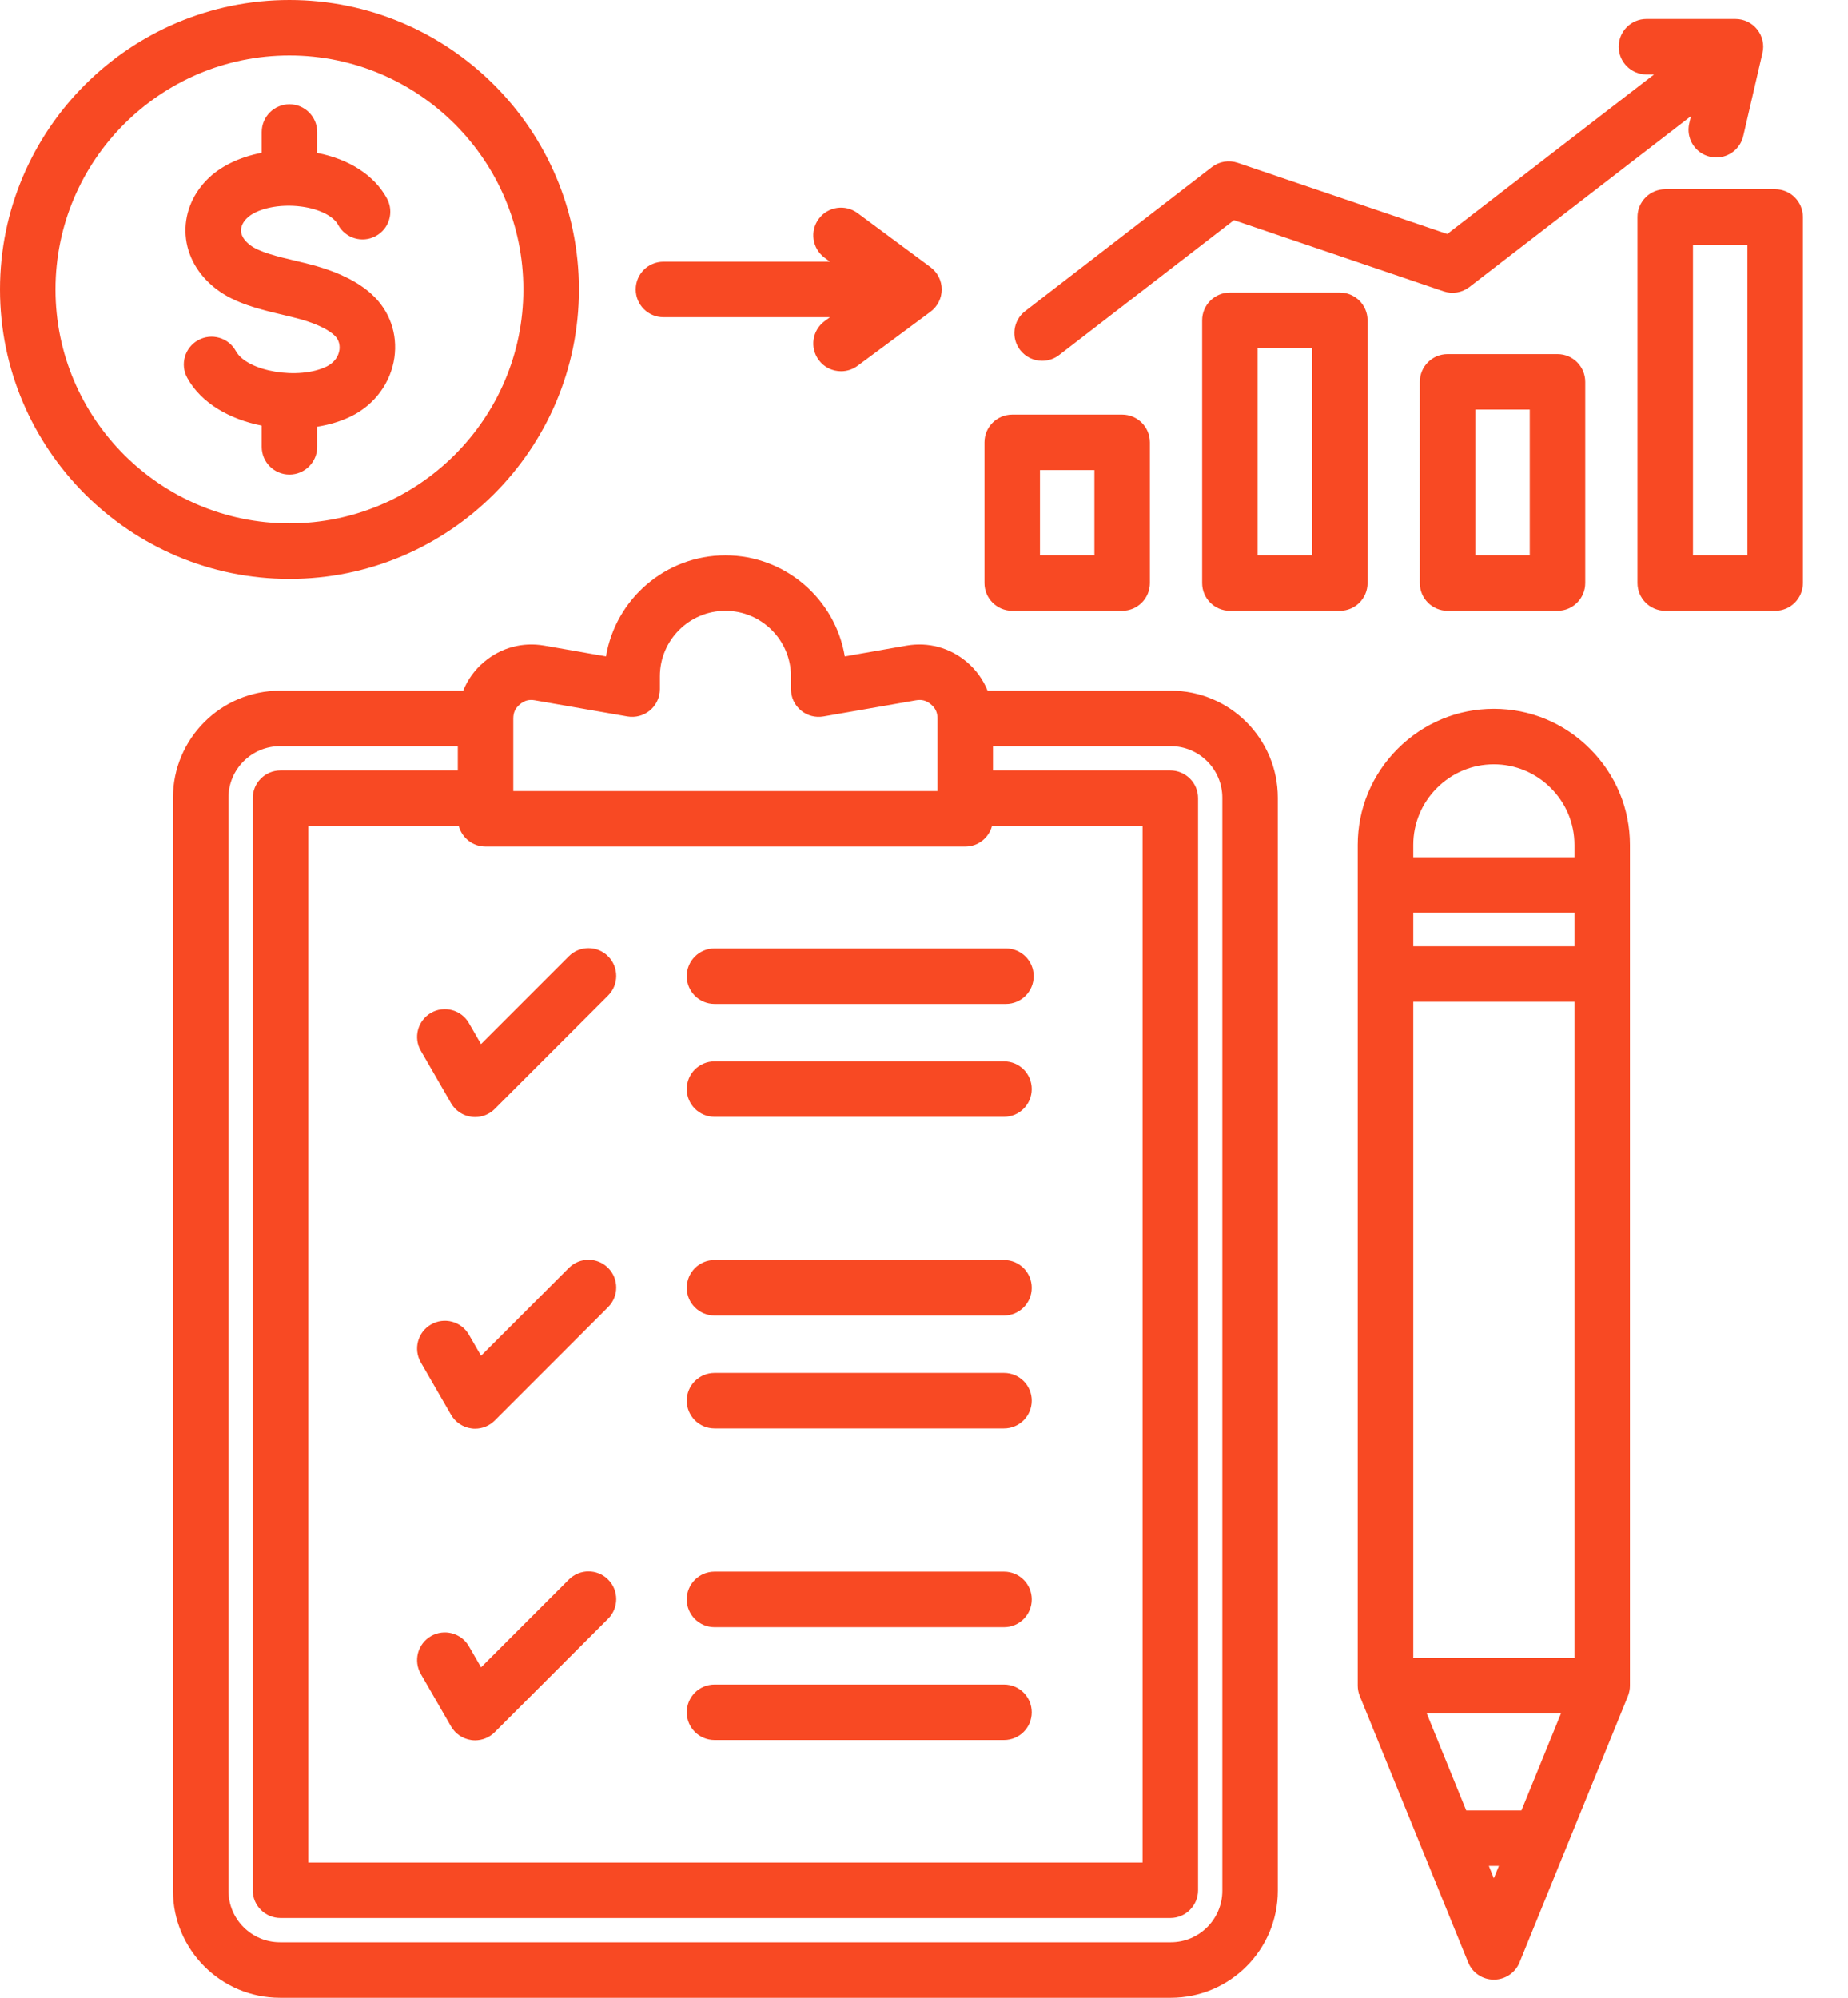 <svg width="37" height="40" viewBox="0 0 37 40" fill="none" xmlns="http://www.w3.org/2000/svg">
<path d="M11.591 5.795C11.591 2.6 8.991 0 5.795 0C2.6 0 0 2.6 0 5.795C0 8.991 2.6 11.591 5.795 11.591C8.991 11.591 11.591 8.991 11.591 5.795H11.591ZM1.111 5.795C1.111 3.212 3.212 1.111 5.795 1.111C8.378 1.111 10.479 3.212 10.479 5.795C10.479 8.378 8.378 10.479 5.795 10.479C3.212 10.479 1.111 8.378 1.111 5.795ZM5.795 9.502C5.488 9.502 5.24 9.253 5.24 8.947V8.522C4.607 8.397 4.029 8.077 3.748 7.564C3.601 7.295 3.7 6.957 3.969 6.81C4.238 6.662 4.576 6.761 4.723 7.03C4.947 7.44 5.985 7.614 6.544 7.336C6.684 7.266 6.776 7.146 6.796 7.006C6.805 6.94 6.804 6.814 6.694 6.713C6.603 6.628 6.411 6.504 6.021 6.393C5.908 6.361 5.783 6.332 5.65 6.3C5.205 6.195 4.7 6.075 4.322 5.781C3.962 5.502 3.747 5.123 3.717 4.712C3.688 4.31 3.835 3.919 4.132 3.61C4.396 3.335 4.791 3.145 5.24 3.059V2.644C5.24 2.337 5.488 2.088 5.795 2.088C6.102 2.088 6.351 2.337 6.351 2.644V3.062C6.996 3.187 7.5 3.514 7.748 3.975C7.894 4.245 7.793 4.582 7.523 4.727C7.253 4.873 6.916 4.772 6.77 4.502C6.676 4.327 6.39 4.184 6.041 4.137C5.593 4.075 5.127 4.178 4.933 4.379C4.858 4.458 4.819 4.548 4.826 4.631C4.834 4.749 4.927 4.845 5.003 4.904C5.191 5.05 5.571 5.14 5.906 5.219C6.045 5.252 6.188 5.286 6.324 5.324C6.807 5.462 7.185 5.654 7.447 5.896C7.801 6.221 7.964 6.683 7.896 7.162C7.824 7.663 7.504 8.099 7.039 8.331C6.833 8.433 6.599 8.504 6.351 8.544V8.947C6.351 9.253 6.102 9.502 5.795 9.502L5.795 9.502ZM20.425 7.008C20.238 6.765 20.283 6.416 20.526 6.229L24.263 3.346C24.411 3.232 24.605 3.2 24.781 3.26L28.977 4.685L33.117 1.491H32.964C32.658 1.491 32.409 1.242 32.409 0.936C32.409 0.629 32.658 0.38 32.964 0.38H34.747C34.917 0.38 35.077 0.457 35.182 0.59C35.288 0.723 35.327 0.896 35.288 1.061L34.903 2.723C34.844 2.979 34.615 3.153 34.363 3.153C34.321 3.153 34.279 3.148 34.237 3.138C33.938 3.069 33.752 2.771 33.821 2.472L33.855 2.326L29.42 5.747C29.273 5.861 29.078 5.893 28.902 5.833L24.706 4.408L21.205 7.109C21.104 7.187 20.984 7.224 20.866 7.224C20.699 7.224 20.535 7.15 20.425 7.008ZM20.267 12.23H22.468C22.774 12.23 23.023 11.981 23.023 11.674V8.857C23.023 8.55 22.774 8.301 22.468 8.301H20.267C19.96 8.301 19.711 8.55 19.711 8.857V11.674C19.711 11.981 19.96 12.23 20.267 12.23ZM20.822 9.412H21.912V11.118H20.822V9.412ZM27.381 11.674V6.413C27.381 6.107 27.133 5.858 26.826 5.858H24.625C24.318 5.858 24.069 6.107 24.069 6.413V11.674C24.069 11.981 24.318 12.23 24.625 12.23H26.826C27.133 12.23 27.381 11.981 27.381 11.674ZM26.27 11.118H25.18V6.969H26.27V11.118ZM28.983 7.09C28.676 7.09 28.427 7.339 28.427 7.646V11.674C28.427 11.981 28.676 12.23 28.983 12.23H31.184C31.491 12.23 31.739 11.981 31.739 11.674V7.646C31.739 7.339 31.491 7.09 31.184 7.09H28.983ZM30.628 11.118H29.538V8.201H30.628V11.118ZM35.542 3.789H33.341C33.034 3.789 32.785 4.038 32.785 4.344V11.674C32.785 11.981 33.034 12.23 33.341 12.23H35.542C35.849 12.23 36.097 11.981 36.097 11.674V4.344C36.097 4.038 35.849 3.789 35.542 3.789V3.789ZM34.986 11.118H33.896V4.9H34.986V11.118ZM12.728 5.795C12.728 5.488 12.976 5.24 13.283 5.24H16.617L16.508 5.159C16.262 4.976 16.21 4.628 16.393 4.382C16.576 4.135 16.924 4.084 17.17 4.267L18.63 5.349C18.771 5.454 18.855 5.619 18.855 5.795C18.855 5.971 18.771 6.137 18.63 6.242L17.17 7.324C17.071 7.398 16.954 7.433 16.84 7.433C16.669 7.433 16.502 7.356 16.393 7.209C16.21 6.962 16.262 6.614 16.508 6.432L16.617 6.351H13.283C12.976 6.351 12.728 6.102 12.728 5.795L12.728 5.795ZM23.441 13.829H19.773C19.684 13.609 19.544 13.412 19.354 13.252C19.013 12.966 18.585 12.851 18.147 12.927L16.914 13.143C16.723 11.996 15.724 11.119 14.524 11.119C13.323 11.119 12.324 11.996 12.133 13.143L10.9 12.927C10.463 12.851 10.034 12.966 9.694 13.252C9.503 13.412 9.363 13.609 9.274 13.829H5.606C4.424 13.829 3.463 14.791 3.463 15.972V37.857C3.463 39.039 4.425 40 5.606 40H23.441C24.623 40 25.584 39.039 25.584 37.857V15.972C25.584 14.791 24.623 13.829 23.441 13.829H23.441ZM19.862 16.537H22.876V37.292H6.171V16.537H9.185C9.249 16.775 9.464 16.95 9.722 16.95H19.326C19.583 16.95 19.799 16.775 19.862 16.537L19.862 16.537ZM10.277 14.385C10.277 14.266 10.318 14.179 10.409 14.103C10.499 14.026 10.592 14.001 10.709 14.022L12.561 14.345C12.722 14.373 12.888 14.329 13.014 14.223C13.139 14.118 13.212 13.962 13.212 13.798V13.542C13.212 12.818 13.8 12.23 14.524 12.23C15.247 12.23 15.836 12.818 15.836 13.542V13.798C15.836 13.962 15.908 14.118 16.034 14.223C16.159 14.329 16.325 14.373 16.487 14.345L18.338 14.022C18.455 14.001 18.548 14.026 18.639 14.103C18.73 14.179 18.77 14.266 18.77 14.385V15.839H10.277V14.385H10.277ZM24.473 37.857C24.473 38.426 24.01 38.889 23.441 38.889H5.606C5.037 38.889 4.574 38.426 4.574 37.857V15.972C4.574 15.403 5.037 14.94 5.606 14.94H9.166V15.426H5.616C5.309 15.426 5.06 15.675 5.06 15.982V37.847C5.06 38.154 5.309 38.403 5.616 38.403H23.432C23.738 38.403 23.987 38.154 23.987 37.847V15.982C23.987 15.834 23.929 15.693 23.824 15.589C23.72 15.485 23.579 15.426 23.432 15.426H19.881V14.94H23.441C24.01 14.94 24.473 15.403 24.473 15.972V37.857ZM12.175 25.387C12.392 25.604 12.392 25.956 12.175 26.172L9.905 28.442C9.8 28.547 9.659 28.605 9.512 28.605C9.488 28.605 9.464 28.604 9.44 28.6C9.269 28.578 9.118 28.477 9.031 28.327L8.426 27.279C8.272 27.013 8.363 26.673 8.629 26.52C8.895 26.366 9.235 26.457 9.388 26.723L9.632 27.145L11.39 25.387C11.607 25.17 11.958 25.17 12.175 25.387ZM12.175 31.626C12.392 31.843 12.392 32.195 12.175 32.412L9.905 34.682C9.8 34.787 9.659 34.845 9.512 34.845C9.488 34.845 9.464 34.843 9.44 34.84C9.269 34.817 9.118 34.716 9.031 34.567L8.426 33.518C8.272 33.252 8.363 32.913 8.629 32.759C8.895 32.606 9.235 32.697 9.388 32.962L9.632 33.384L11.39 31.626C11.607 31.409 11.958 31.409 12.175 31.626ZM13.75 21.805C13.75 21.498 13.999 21.25 14.306 21.25H20.102C20.409 21.25 20.657 21.498 20.657 21.805C20.657 22.112 20.409 22.361 20.102 22.361H14.306C13.999 22.361 13.75 22.112 13.75 21.805ZM13.75 19.545C13.75 19.238 13.999 18.99 14.306 18.99H20.14C20.447 18.99 20.696 19.238 20.696 19.545C20.696 19.852 20.447 20.101 20.14 20.101H14.306C13.999 20.101 13.75 19.852 13.75 19.545ZM13.75 28.044C13.75 27.738 13.999 27.489 14.306 27.489H20.102C20.409 27.489 20.657 27.738 20.657 28.044C20.657 28.351 20.409 28.6 20.102 28.6H14.306C13.999 28.6 13.75 28.351 13.75 28.044ZM13.75 25.785C13.75 25.478 13.999 25.229 14.306 25.229H20.102C20.409 25.229 20.657 25.478 20.657 25.785C20.657 26.091 20.409 26.34 20.102 26.34H14.306C13.999 26.34 13.75 26.091 13.75 25.785ZM13.75 32.024C13.75 31.717 13.999 31.468 14.306 31.468H20.102C20.409 31.468 20.657 31.717 20.657 32.024C20.657 32.331 20.409 32.58 20.102 32.58H14.306C13.999 32.58 13.75 32.331 13.75 32.024ZM13.75 34.284C13.75 33.977 13.999 33.728 14.306 33.728H20.102C20.409 33.728 20.657 33.977 20.657 34.284C20.657 34.591 20.409 34.839 20.102 34.839H14.306C13.999 34.839 13.75 34.591 13.75 34.284ZM9.631 20.905L11.389 19.147C11.606 18.93 11.958 18.93 12.175 19.147C12.392 19.364 12.392 19.716 12.175 19.933L9.905 22.203C9.8 22.308 9.659 22.366 9.512 22.366C9.488 22.366 9.464 22.364 9.44 22.361C9.268 22.338 9.118 22.238 9.031 22.088L8.426 21.039C8.272 20.774 8.363 20.434 8.629 20.28C8.895 20.127 9.235 20.218 9.388 20.484L9.631 20.905ZM31.834 14.992C31.318 14.476 30.635 14.192 29.909 14.192H29.909C29.184 14.192 28.5 14.476 27.984 14.992C27.469 15.508 27.184 16.191 27.184 16.917V33.751C27.184 33.823 27.198 33.894 27.226 33.961L29.395 39.291C29.48 39.501 29.683 39.637 29.909 39.637C30.135 39.637 30.339 39.501 30.424 39.291L32.593 33.961C32.62 33.894 32.634 33.823 32.634 33.751V16.917C32.634 16.191 32.35 15.508 31.834 14.992ZM28.566 34.307H31.253L30.462 36.249H29.356L28.566 34.307ZM28.296 33.196V20.058H31.523V33.196H28.296V33.196ZM31.523 18.947H28.296V18.274H31.523V18.947ZM28.77 15.777C29.076 15.471 29.481 15.303 29.909 15.303C30.338 15.303 30.743 15.471 31.049 15.777C31.355 16.083 31.523 16.488 31.523 16.917V17.163H28.296V16.917C28.296 16.488 28.464 16.083 28.77 15.777ZM29.809 37.36H30.01L29.909 37.608L29.809 37.36Z" fill="#F84923"/>
</svg>

